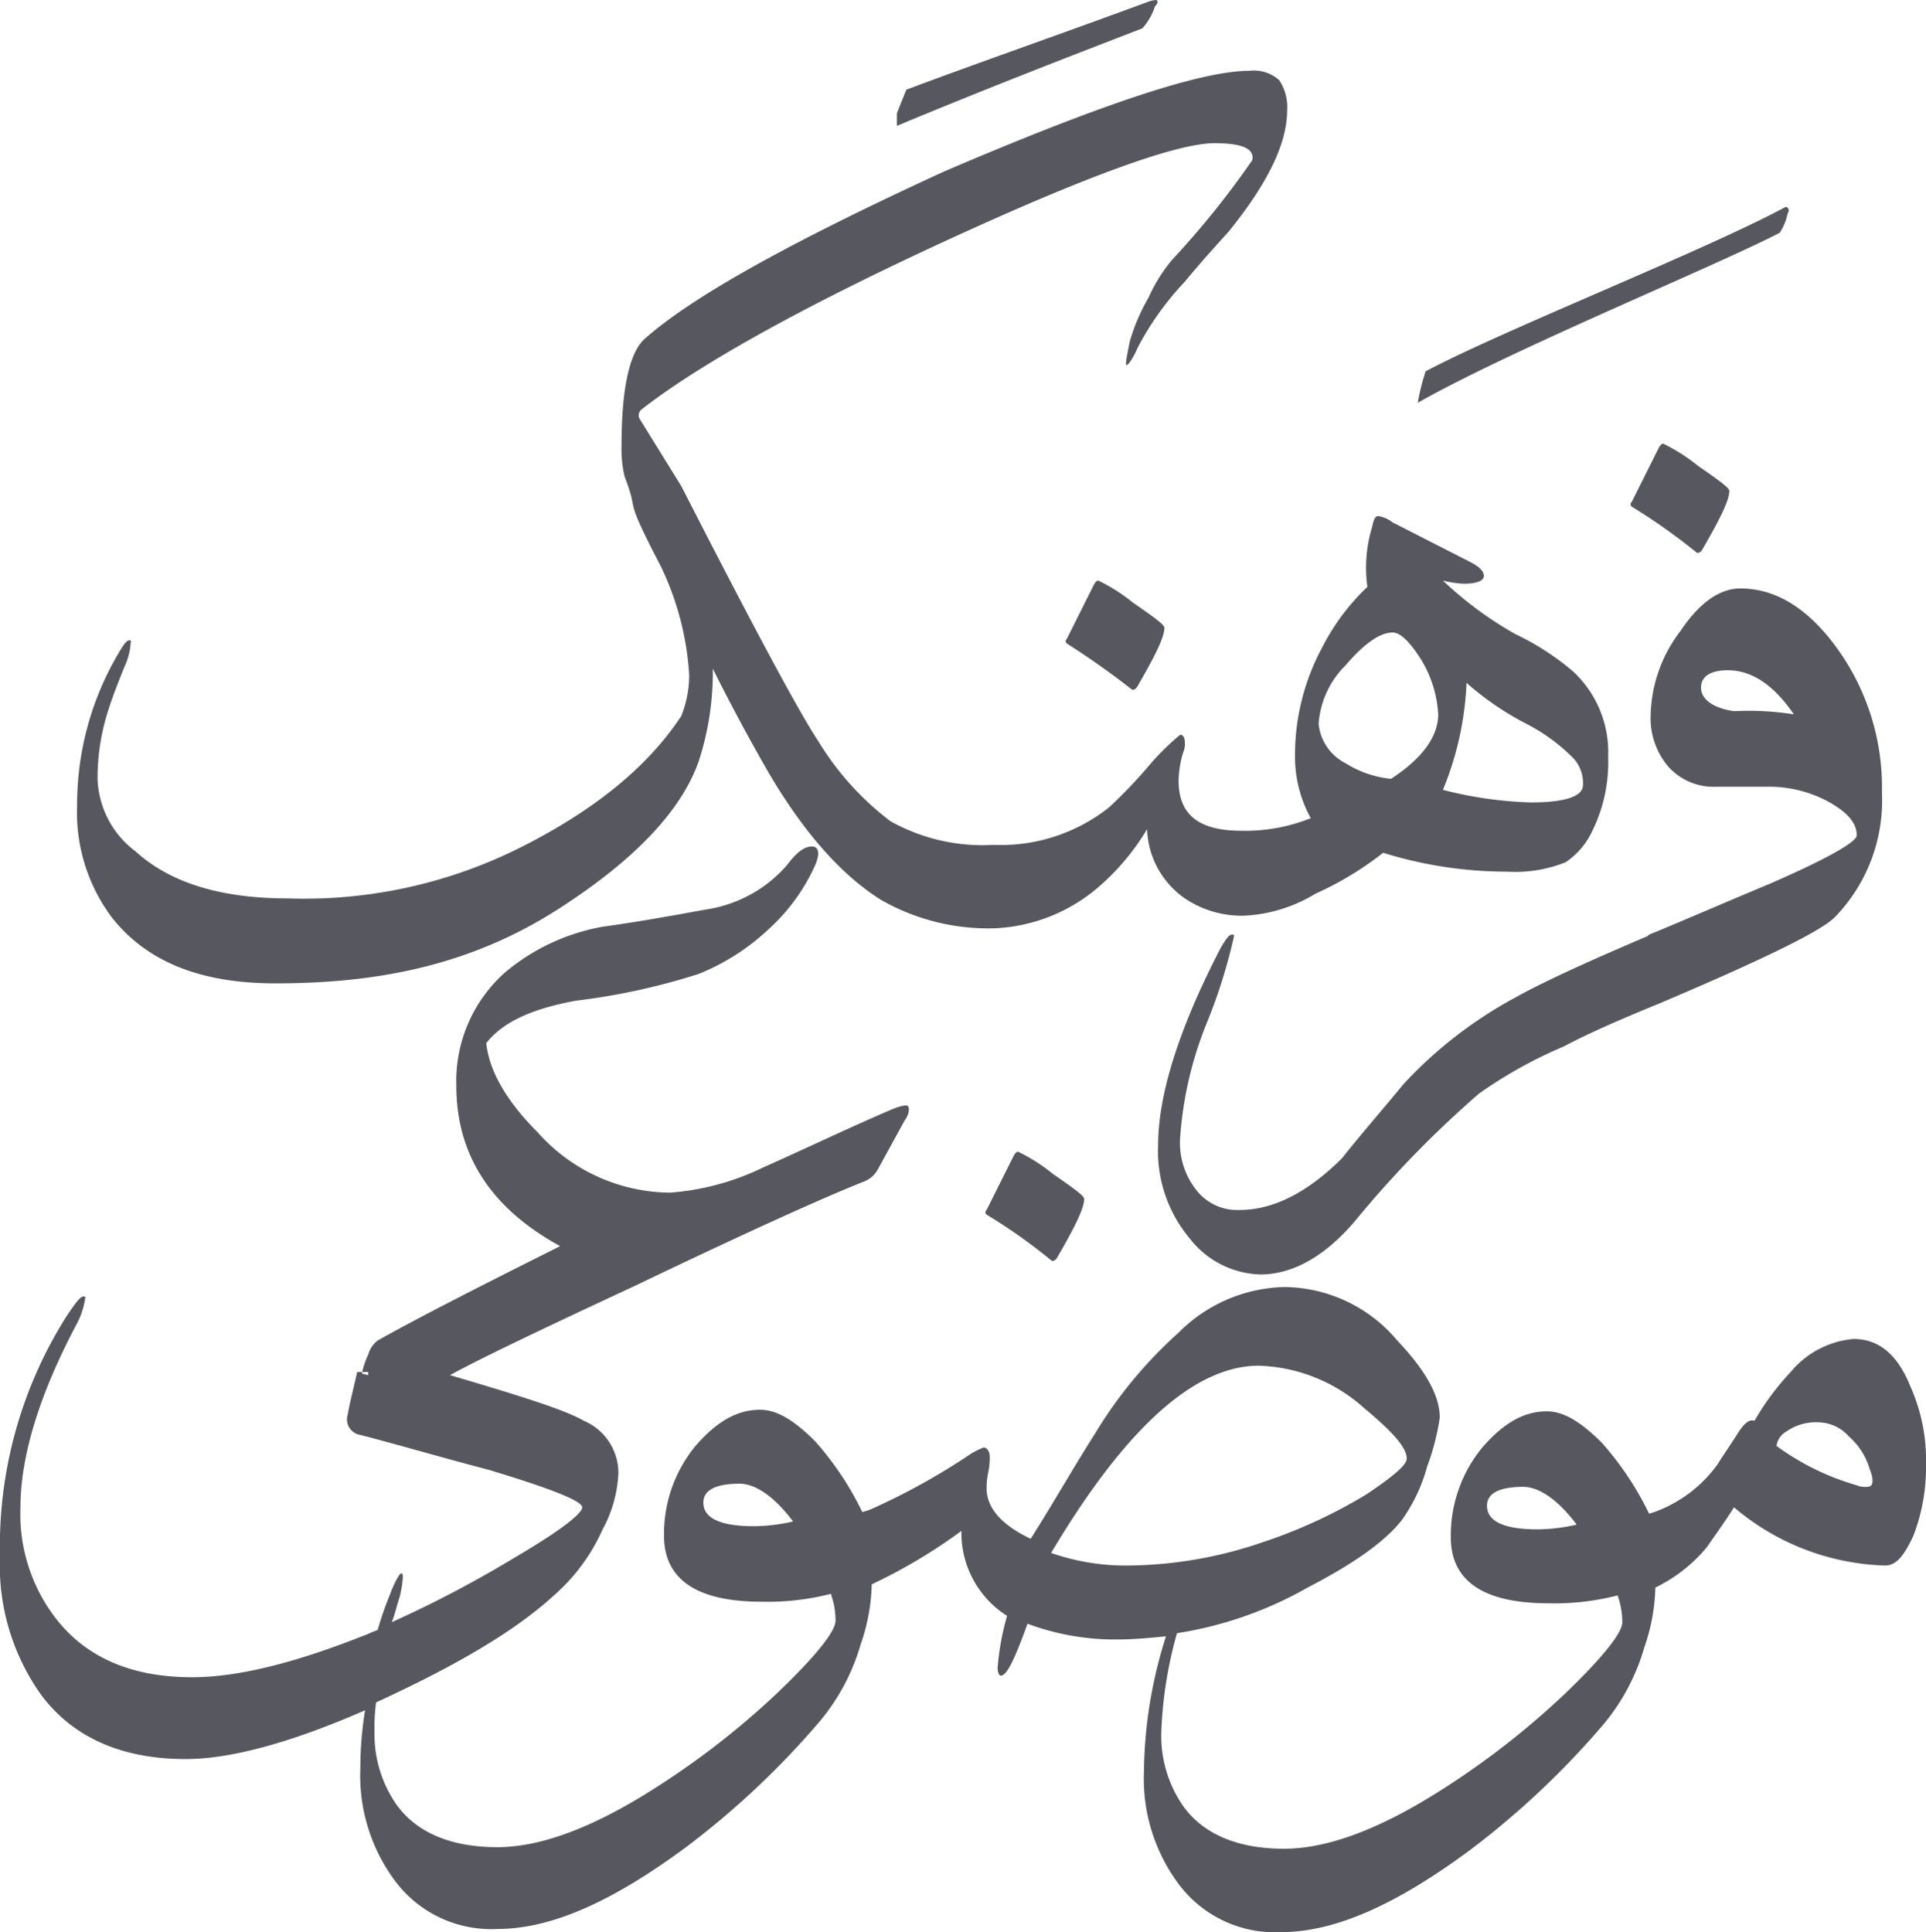<svg viewBox="0 0 122.4 122.8" xmlns="http://www.w3.org/2000/svg">
<style type="text/css">
	.st0{fill-rule:evenodd;clip-rule:evenodd;fill:#575760}
</style>
<path class="st0" d="m89.8 68.9a27.27 27.27 0 0 1 7.1-5.5q2.4-1.35 8.4-3.9l.1-.1.5-.2c2.4-1 4.7-2 7.1-3 3.7-1.6 5.6-2.7 5.6-3.1 0-.8-.6-1.5-1.9-2.2a8 8 0 0 0 -3.6-.9h-3.4a3.87 3.87 0 0 1 -3.1-1.3 4.77 4.77 0 0 1 -1.1-3.2 9.11 9.11 0 0 1 1.9-5.4c1.2-1.8 2.5-2.7 3.8-2.7q3.3 0 6 3.6a15.09 15.09 0 0 1 3 9.4 10.63 10.63 0 0 1 -3 7.9c-.9.9-4.6 2.7-11.2 5.5q-4.05 1.65-6 2.7a28.74 28.74 0 0 0 -5.4 3 66.88 66.88 0 0 0 -7.8 8c-2 2.4-4.1 3.5-6.1 3.5a5.88 5.88 0 0 1 -4.5-2.3 8.63 8.63 0 0 1 -2-5.9c0-3.2 1.3-7.4 4-12.6.3-.5.5-.8.7-.8s.1.1.1.2a34.34 34.34 0 0 1 -1.7 5.4 23.72 23.72 0 0 0 -1.7 7.3 4.83 4.83 0 0 0 1 3.3 3.29 3.29 0 0 0 2.8 1.3c2.1 0 4.3-1.1 6.5-3.3 1.1-1.4 2.5-3 3.9-4.7zm1.4-45.3c4.9-2.6 17.3-7.5 22.6-10.3.2-.1.3-.2.4-.1s.1.2 0 .4a3.53 3.53 0 0 1 -.5 1.2c-4.5 2.3-17 7.4-23 10.8a14.62 14.62 0 0 1 .5-2zm-33-17.9c4.8-1.8 10-3.6 15.4-5.6a1.75 1.75 0 0 1 .5-.1c.1.1.1.2-.1.4a3.87 3.87 0 0 1 -.8 1.4c-4.4 1.7-9.6 3.7-15.6 6.2v-.8zm10.2 35.2a.19.19 0 0 1 0-.3l1.7-3.4q.15-.3.3-.3a11.26 11.26 0 0 1 2.2 1.4c1.3.9 2 1.4 2 1.6 0 .6-.6 1.8-1.7 3.7-.1.2-.3.3-.4.2-1.4-1.1-2.7-2-4.1-2.9zm35.9-8.7a.19.19 0 0 1 0-.3l1.7-3.4q.15-.3.3-.3a11.26 11.26 0 0 1 2.2 1.4c1.3.9 2 1.4 2 1.6 0 .6-.6 1.8-1.7 3.7-.1.2-.3.3-.4.2a38.07 38.07 0 0 0 -4.1-2.9zm-41 45a.19.19 0 0 1 0-.3l1.7-3.4q.15-.3.3-.3a11.26 11.26 0 0 1 2.2 1.4c1.3.9 2 1.4 2 1.6 0 .6-.6 1.8-1.7 3.7-.1.2-.3.3-.4.2a34.35 34.35 0 0 0 -4.1-2.9zm-39.3 10.2-.4-.1a4.93 4.93 0 0 1 .4-1.2 1.71 1.71 0 0 1 .6-.9c2.3-1.3 6.2-3.3 11.6-6q-6.6-3.6-6.6-10.2a9.25 9.25 0 0 1 3.1-7.2 13.27 13.27 0 0 1 6.2-2.9c2.2-.3 4.4-.7 6.6-1.1a8.46 8.46 0 0 0 5.1-2.8c.6-.8 1.1-1.2 1.6-1.2.3 0 .4.2.4.5a2.54 2.54 0 0 1 -.2.7 12.3 12.3 0 0 1 -3 4.1 14.17 14.17 0 0 1 -4.4 2.8 41.83 41.83 0 0 1 -7.8 1.7c-2.7.5-4.6 1.3-5.7 2.7q.3 2.7 3.3 5.7a11.35 11.35 0 0 0 8.4 3.8 16.29 16.29 0 0 0 5.9-1.6c2.7-1.2 5.4-2.5 8.2-3.7.5-.2.9-.3 1-.2s.1.5-.2.9l-1.7 3.1a1.71 1.71 0 0 1 -.9.8c-2.3.9-7.2 3.1-14.5 6.6-5.8 2.7-9.8 4.6-11.8 5.7 4.4 1.3 7.3 2.2 8.5 2.9a3.6 3.6 0 0 1 2.2 3.3 8.2 8.2 0 0 1 -1 3.6 12.11 12.11 0 0 1 -3.1 4.2c-2.5 2.3-6.3 4.5-11.3 6.8a12.75 12.75 0 0 0 -.1 1.9 7.84 7.84 0 0 0 1.4 4.6c1.3 1.8 3.5 2.7 6.4 2.7q3.9 0 9.3-3.3a51.83 51.83 0 0 0 8.5-6.5c2.4-2.3 3.7-3.9 3.7-4.6a5.08 5.08 0 0 0 -.3-1.7 16.08 16.08 0 0 1 -4.4.5c-4.1 0-6.2-1.4-6.2-4.2a8.8 8.8 0 0 1 2-5.7c1.3-1.5 2.6-2.3 4.1-2.3 1.1 0 2.2.7 3.5 2a19.57 19.57 0 0 1 3 4.5 3.93 3.93 0 0 0 .6-.2 42.14 42.14 0 0 0 6.3-3.5 5.44 5.44 0 0 1 .8-.4c.2 0 .4.2.4.6a4.59 4.59 0 0 1 -.1 1 4.59 4.59 0 0 0 -.1 1c0 1.2.9 2.3 2.8 3.2 1.4-2.2 2.7-4.5 4.1-6.7a28.07 28.07 0 0 1 5.3-6.4 9.78 9.78 0 0 1 6.7-2.9 9.47 9.47 0 0 1 7.2 3.4c1.8 1.9 2.7 3.5 2.7 4.9a15.1 15.1 0 0 1 -.8 3.1 10.71 10.71 0 0 1 -1.6 3.4c-1.1 1.4-3.1 2.8-6 4.3a24.24 24.24 0 0 1 -8.3 2.9 26.39 26.39 0 0 0 -1 6.4 7.84 7.84 0 0 0 1.4 4.6c1.3 1.8 3.5 2.7 6.4 2.7q3.9 0 9.3-3.3a51.83 51.83 0 0 0 8.5-6.5c2.4-2.3 3.7-3.9 3.7-4.6a5.08 5.08 0 0 0 -.3-1.7 16.08 16.08 0 0 1 -4.4.5c-4.1 0-6.2-1.4-6.2-4.2a8.8 8.8 0 0 1 2-5.7c1.3-1.5 2.6-2.3 4.1-2.3 1.1 0 2.2.7 3.5 2a19.57 19.57 0 0 1 3 4.5 3.93 3.93 0 0 0 .6-.2 8.51 8.51 0 0 0 3.8-3c.1-.2.6-.9 1.3-2 .4-.6.7-.8 1-.7a16.58 16.58 0 0 1 2.3-3.1 5.85 5.85 0 0 1 4-2.1q2.4 0 3.6 3a11.46 11.46 0 0 1 1 5 12.07 12.07 0 0 1 -.8 4.5c-.6 1.3-1.1 1.9-1.8 1.9a15.5 15.5 0 0 1 -9.6-3.7c-.7 1.1-1.3 1.9-1.7 2.5a9.74 9.74 0 0 1 -3.1 2.5l-.2.1a12.32 12.32 0 0 1 -.7 3.8 13.43 13.43 0 0 1 -2.6 4.9 53.44 53.44 0 0 1 -8.5 8c-4.6 3.4-8.5 5.2-12 5.2a7.63 7.63 0 0 1 -6.6-3.2 11.21 11.21 0 0 1 -2.1-7 29.16 29.16 0 0 1 1.4-8.6c-1 .1-2.1.2-3.1.2a15.93 15.93 0 0 1 -5.7-1c-.8 2.2-1.3 3.3-1.7 3.3-.1 0-.2-.2-.2-.5a16.54 16.54 0 0 1 .6-3.3 6.24 6.24 0 0 1 -2.9-5.4 34.06 34.06 0 0 1 -5.5 3.3l-.2.1a12.32 12.32 0 0 1 -.7 3.8 13.43 13.43 0 0 1 -2.6 4.9 53.44 53.44 0 0 1 -8.5 8c-4.6 3.4-8.5 5.2-12 5.2a7.63 7.63 0 0 1 -6.6-3.2 11.21 11.21 0 0 1 -2.1-7 23.08 23.08 0 0 1 .3-3.7c-4.8 2.1-8.6 3.1-11.4 3.1-4.1 0-7.2-1.4-9.2-4.1a14.16 14.16 0 0 1 -2.6-8.8 27.31 27.31 0 0 1 4.2-15.2c.6-.9.9-1.3 1.1-1.3s.1.1.1.2a5 5 0 0 1 -.5 1.5c-2.5 4.7-3.6 8.6-3.6 11.7a10.85 10.85 0 0 0 2.2 7c1.9 2.5 4.8 3.8 8.7 3.8 2.9 0 6.5-.9 10.8-2.6.3-.1.7-.3 1-.4a20.94 20.94 0 0 1 .8-2.3c.3-.8.6-1.3.7-1.3s.1.1.1.3a7.38 7.38 0 0 1 -.2 1.2c-.2.6-.3 1.1-.5 1.6a73.15 73.15 0 0 0 7.8-4.1c2.9-1.7 4.3-2.8 4.3-3.2s-2-1.2-6-2.4c-2.7-.7-5.4-1.5-8.1-2.2a1 1 0 0 1 -.8-1.3c.1-.6.3-1.4.6-2.7h.7zm27 9.3c-1.2-1.6-2.4-2.4-3.4-2.4-1.5 0-2.3.4-2.3 1.2 0 1 1.1 1.5 3.2 1.5a11.34 11.34 0 0 0 2.5-.3zm39-4c0-.7-.9-1.7-2.7-3.2a10.48 10.48 0 0 0 -6.7-2.7c-4.1 0-8.5 4-13.2 11.9a14.37 14.37 0 0 0 4.9.8 26.87 26.87 0 0 0 8.6-1.5 32.27 32.27 0 0 0 6.5-3c1.8-1.2 2.6-1.9 2.6-2.3zm10.8 4.2c-1.2-1.6-2.4-2.4-3.4-2.4-1.5 0-2.3.4-2.3 1.2 0 1 1.1 1.5 3.2 1.5a11.34 11.34 0 0 0 2.5-.3zm18.6-3.6a4.35 4.35 0 0 0 -1.3-2 2.62 2.62 0 0 0 -1.9-.9 3.28 3.28 0 0 0 -2.1.6 1.21 1.21 0 0 0 -.6.9 16.18 16.18 0 0 0 5.1 2.5 1.27 1.27 0 0 0 .6.1c.3 0 .4-.1.4-.4s-.1-.5-.2-.8zm-39.8-35.1a6.47 6.47 0 0 1 -3.7-1.1 5.58 5.58 0 0 1 -2.4-4.4 15 15 0 0 1 -3 3.6 10.82 10.82 0 0 1 -6.7 2.7 13.74 13.74 0 0 1 -7.2-1.8c-2.4-1.5-4.8-4.1-7.1-8-1.1-1.9-2.3-4.1-3.6-6.7a18.27 18.27 0 0 1 -.9 5.9c-1.1 3.1-4 6.2-8.8 9.3-5.7 3.7-11.7 4.8-18.1 4.8-4.8 0-8.2-1.4-10.4-4.2a11.14 11.14 0 0 1 -2.2-7.1 18.92 18.92 0 0 1 2.3-9.1c.5-.9.8-1.4 1-1.4s.1.1.1.2a4.12 4.12 0 0 1 -.4 1.5c-.4 1-.8 2-1.1 3a14 14 0 0 0 -.6 4.1 6 6 0 0 0 2.4 4.6c2.2 2 5.4 3 9.7 3a30.63 30.63 0 0 0 14.7-3.2c4.8-2.4 8.2-5.2 10.3-8.4a7.08 7.08 0 0 0 .5-2.6 18.5 18.5 0 0 0 -1.8-6.9c-2.5-4.8-1.3-3.1-2.3-5.7a7.47 7.47 0 0 1 -.2-2c0-3.6.5-5.8 1.4-6.7 3-2.7 9.3-6.2 19.1-10.7 9.8-4.2 16.3-6.4 19.4-6.4a2.4 2.4 0 0 1 1.9.6 3.09 3.09 0 0 1 .5 1.9c0 2.1-1.2 4.6-3.7 7.7-.9 1-1.9 2.1-2.8 3.2a18.73 18.73 0 0 0 -3 4.2c-.3.7-.6 1.1-.7 1.1s0-.5.2-1.5a12.39 12.39 0 0 1 1.2-2.8 10.09 10.09 0 0 1 1.5-2.4 55.44 55.44 0 0 0 5-6.2.37.37 0 0 0 .1-.3q0-.9-2.4-.9c-2.4 0-8.2 2.1-17.3 6.3s-15.5 7.8-19.1 10.6a.48.48 0 0 0 -.1.7l2.6 4.2q6.9 13.5 8.7 16.2a18.26 18.26 0 0 0 4.6 5.1 12 12 0 0 0 6.5 1.5h.1a11.07 11.07 0 0 0 7.3-2.4 32.45 32.45 0 0 0 2.4-2.5 16.35 16.35 0 0 1 2.1-2.1c.2 0 .3.2.3.5a1.27 1.27 0 0 1 -.1.6 6.72 6.72 0 0 0 -.3 1.8c0 2.2 1.3 3.2 4 3.2a11.16 11.16 0 0 0 4.4-.8 8.09 8.09 0 0 1 -1-3.9 14.39 14.39 0 0 1 1.7-6.9 14.17 14.17 0 0 1 2.9-3.9 8.83 8.83 0 0 1 .3-3.8c.1-.5.2-.7.4-.7a2 2 0 0 1 .9.4l4.9 2.5q.9.45.9.9c0 .3-.4.5-1.3.5a6.88 6.88 0 0 1 -1.3-.2 23.34 23.34 0 0 0 4.6 3.4 16.65 16.65 0 0 1 3.7 2.4 7 7 0 0 1 2.2 5.4 9.87 9.87 0 0 1 -1.1 4.9 4.83 4.83 0 0 1 -1.6 1.8 8.56 8.56 0 0 1 -3.7.6 26.56 26.56 0 0 1 -7.9-1.2 20.5 20.5 0 0 1 -4.3 2.6 9.52 9.52 0 0 1 -4.6 1.4zm21-10a11.77 11.77 0 0 0 -3-2.2 18.41 18.41 0 0 1 -3.8-2.6 20 20 0 0 1 -1.5 6.8 25.08 25.08 0 0 0 5.6.8c2.2 0 3.3-.4 3.3-1.1a2.33 2.33 0 0 0 -.6-1.7zm-8.6-2.8a7.45 7.45 0 0 0 -1.1-3.5c-.7-1.1-1.3-1.7-1.8-1.7q-1.2 0-3 2.1a5.8 5.8 0 0 0 -1.7 3.7 3.14 3.14 0 0 0 1.7 2.5 6.67 6.67 0 0 0 2.9 1c2-1.3 3-2.7 3-4.1zm22.6 0c-1.3-1.9-2.7-2.8-4.2-2.8-1.1 0-1.7.4-1.7 1.1s.7 1.3 2.1 1.5a18.56 18.56 0 0 1 3.8.2z" transform="translate(-.6)"/></svg>